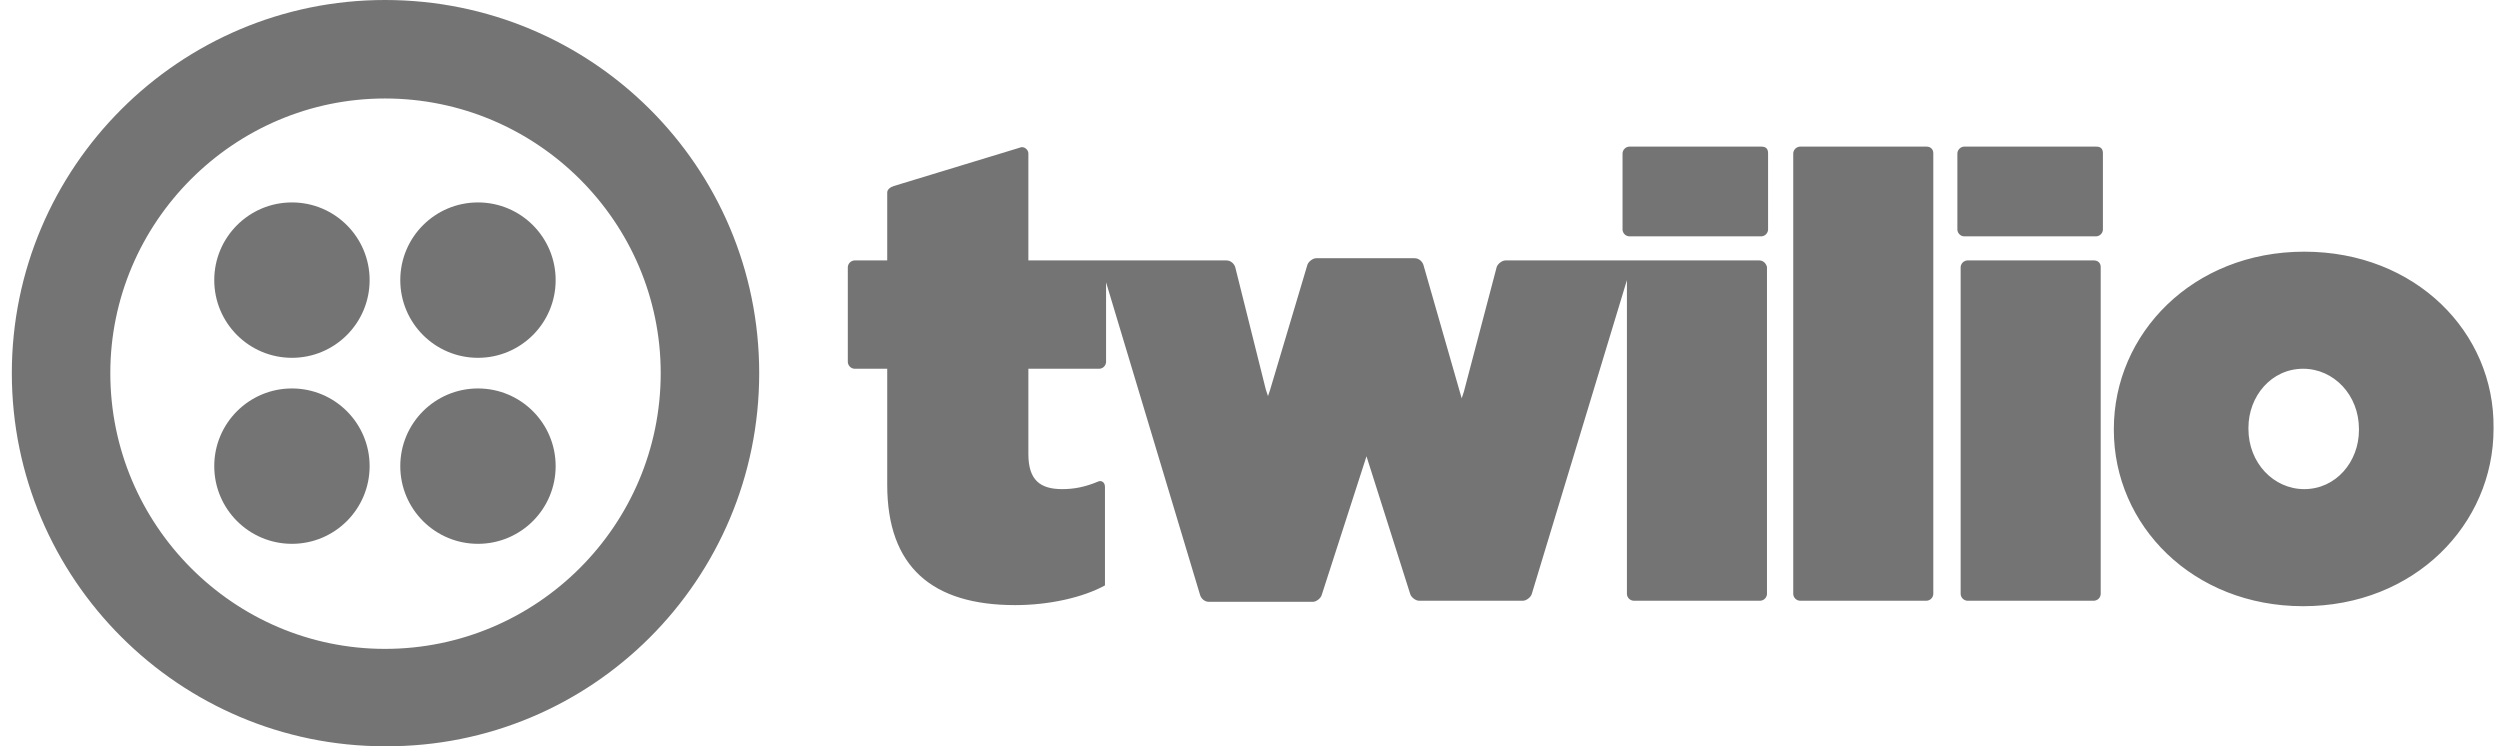 <svg width="134" height="40" viewBox="0 0 134 40" fill="none" xmlns="http://www.w3.org/2000/svg">
<path d="M94.417 7.859H87.32C87.229 7.866 87.143 7.905 87.079 7.97C87.014 8.034 86.975 8.12 86.968 8.211V12.317C86.975 12.408 87.014 12.493 87.079 12.558C87.143 12.623 87.229 12.662 87.32 12.668H94.417C94.508 12.662 94.593 12.623 94.658 12.558C94.722 12.493 94.762 12.408 94.769 12.317V8.211C94.769 7.976 94.651 7.859 94.417 7.859ZM94.299 13.959H80.692C80.516 13.959 80.282 14.135 80.223 14.311L78.464 20.997L78.346 21.349L76.294 14.193C76.235 14.018 76.059 13.841 75.824 13.841H70.546C70.37 13.841 70.135 14.018 70.077 14.193L68.082 20.88L67.965 21.232L67.848 20.88L66.206 14.311C66.147 14.135 65.971 13.959 65.737 13.959H55.121V8.211C55.121 8.035 54.886 7.801 54.651 7.918L47.907 9.971C47.731 10.029 47.555 10.147 47.555 10.322V13.959H45.795C45.704 13.966 45.618 14.005 45.554 14.069C45.489 14.134 45.45 14.22 45.443 14.311V19.413C45.45 19.504 45.489 19.59 45.554 19.655C45.618 19.719 45.704 19.759 45.795 19.765H47.555V25.982C47.555 30.381 49.959 32.434 54.417 32.434C56.235 32.434 58.053 32.023 59.226 31.378V26.099C59.226 25.806 58.992 25.748 58.874 25.806C58.17 26.099 57.584 26.217 56.939 26.217C55.766 26.217 55.121 25.748 55.121 24.34V19.765H58.933C59.024 19.759 59.11 19.719 59.174 19.655C59.239 19.59 59.278 19.504 59.285 19.413V15.132L64.329 31.906C64.388 32.082 64.563 32.258 64.798 32.258H70.37C70.546 32.258 70.78 32.082 70.839 31.906L73.244 24.457L75.59 31.847C75.648 32.023 75.883 32.199 76.059 32.199H81.631C81.807 32.199 82.041 32.023 82.1 31.847L87.203 15.015V31.847C87.209 31.938 87.249 32.024 87.313 32.089C87.378 32.153 87.463 32.192 87.555 32.199H94.358C94.449 32.192 94.535 32.153 94.599 32.089C94.664 32.024 94.703 31.938 94.71 31.847V14.311C94.651 14.076 94.475 13.959 94.299 13.959ZM103.273 7.859H96.469C96.378 7.866 96.293 7.905 96.228 7.97C96.163 8.034 96.124 8.12 96.118 8.211V31.847C96.124 31.938 96.163 32.024 96.228 32.089C96.293 32.153 96.378 32.192 96.469 32.199H103.273C103.364 32.192 103.45 32.153 103.514 32.089C103.579 32.024 103.618 31.938 103.625 31.847V8.211C103.625 7.976 103.449 7.859 103.273 7.859ZM112.364 7.859H105.267C105.176 7.866 105.09 7.905 105.026 7.97C104.961 8.034 104.922 8.12 104.915 8.211V12.317C104.922 12.408 104.961 12.493 105.026 12.558C105.09 12.623 105.176 12.662 105.267 12.668H112.364C112.455 12.662 112.54 12.623 112.605 12.558C112.67 12.493 112.709 12.408 112.716 12.317V8.211C112.716 7.976 112.598 7.859 112.364 7.859ZM112.246 13.959H105.443C105.352 13.966 105.266 14.005 105.202 14.069C105.137 14.134 105.098 14.22 105.091 14.311V31.847C105.098 31.938 105.137 32.024 105.202 32.089C105.266 32.153 105.352 32.192 105.443 32.199H112.246C112.337 32.192 112.423 32.153 112.488 32.089C112.552 32.024 112.592 31.938 112.598 31.847V14.311C112.598 14.076 112.422 13.959 112.246 13.959ZM123.507 13.49C117.525 13.49 113.302 17.888 113.302 22.991V23.05C113.302 28.152 117.525 32.492 123.449 32.492C129.431 32.492 133.654 28.094 133.654 22.991V22.932C133.713 17.83 129.49 13.49 123.507 13.49ZM126.44 23.05C126.44 24.751 125.208 26.217 123.507 26.217C121.865 26.217 120.516 24.809 120.516 22.991V22.932C120.516 21.232 121.748 19.765 123.449 19.765C125.091 19.765 126.44 21.173 126.44 22.991V23.05ZM20.634 0C9.608 0 0.634 8.974 0.634 20C0.634 31.026 9.608 40 20.634 40C31.719 40.058 40.693 31.085 40.693 20C40.693 8.915 31.719 0 20.634 0ZM20.634 34.78C12.54 34.78 5.913 28.152 5.913 20C5.913 11.906 12.54 5.279 20.634 5.279C28.787 5.279 35.414 11.906 35.414 20C35.414 28.152 28.787 34.78 20.634 34.78Z" fill="#747474"/>
<path d="M25.619 19.179C27.919 19.179 29.783 17.314 29.783 15.014C29.783 12.715 27.919 10.85 25.619 10.85C23.319 10.85 21.455 12.715 21.455 15.014C21.455 17.314 23.319 19.179 25.619 19.179Z" fill="#747474"/>
<path d="M25.619 29.149C27.919 29.149 29.783 27.285 29.783 24.985C29.783 22.685 27.919 20.821 25.619 20.821C23.319 20.821 21.455 22.685 21.455 24.985C21.455 27.285 23.319 29.149 25.619 29.149Z" fill="#747474"/>
<path d="M15.648 29.149C17.948 29.149 19.812 27.285 19.812 24.985C19.812 22.685 17.948 20.821 15.648 20.821C13.348 20.821 11.484 22.685 11.484 24.985C11.484 27.285 13.348 29.149 15.648 29.149Z" fill="#747474"/>
<path d="M15.648 19.179C17.948 19.179 19.812 17.314 19.812 15.014C19.812 12.715 17.948 10.85 15.648 10.85C13.348 10.85 11.484 12.715 11.484 15.014C11.484 17.314 13.348 19.179 15.648 19.179Z" fill="#747474"/>
</svg>
